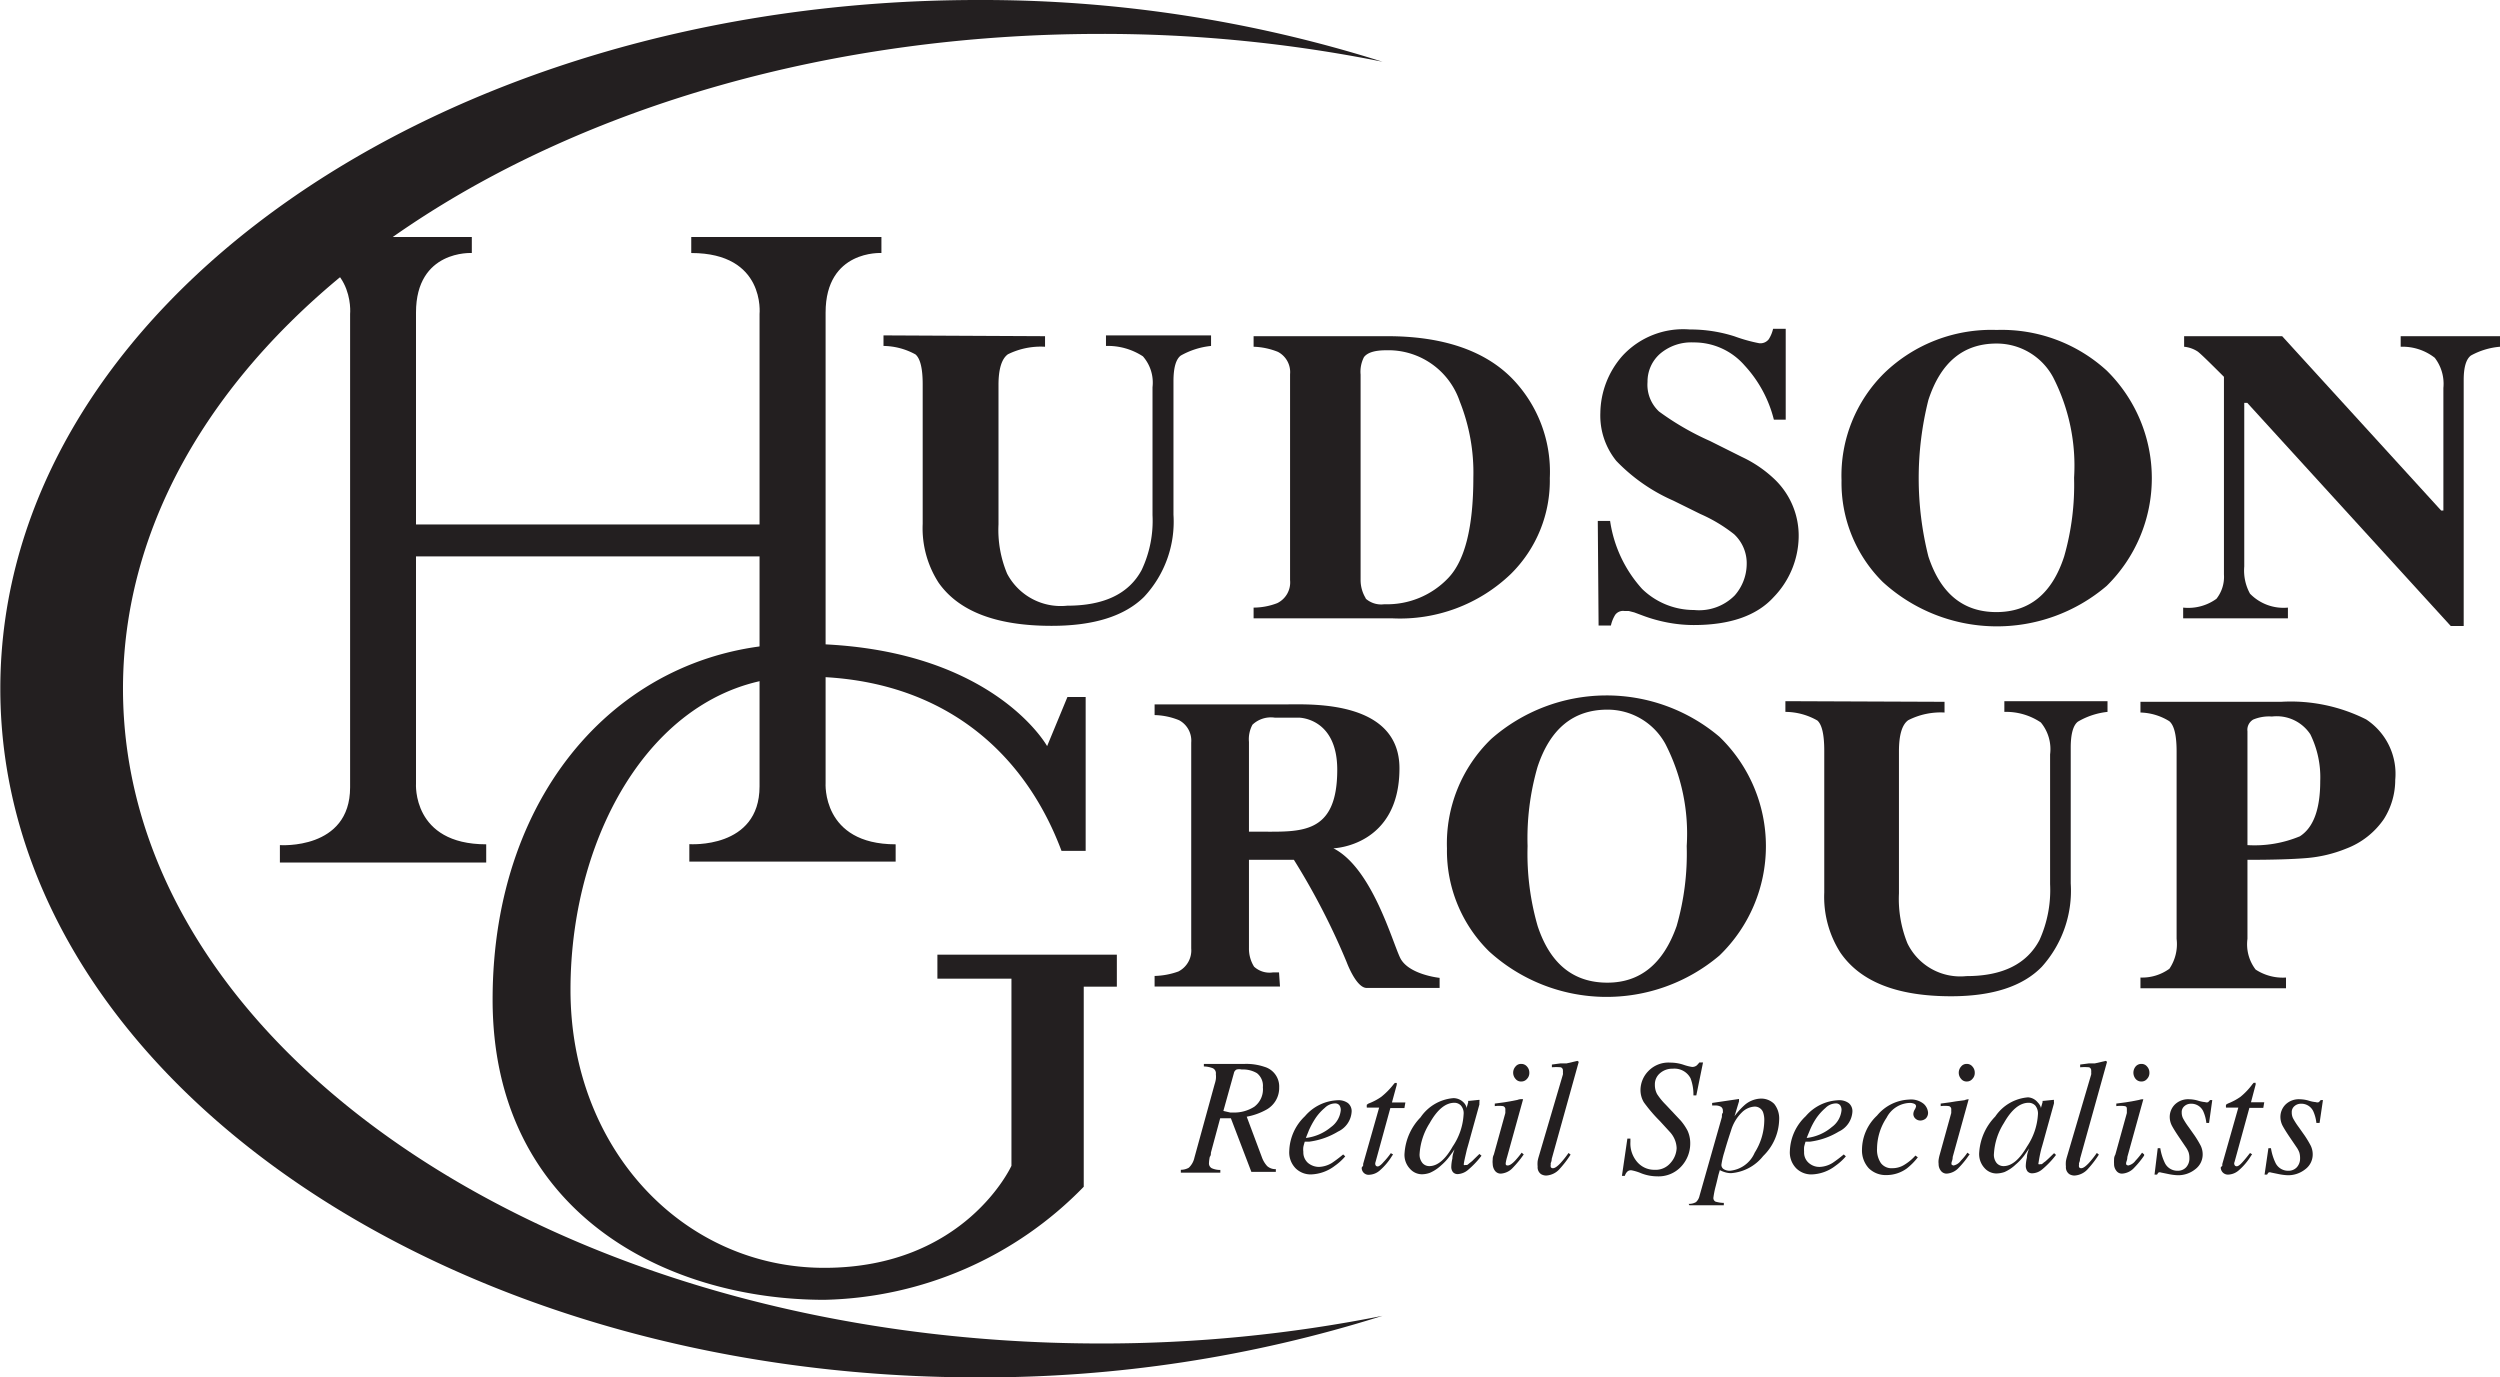 <svg id="Layer_1" data-name="Layer 1" xmlns="http://www.w3.org/2000/svg" viewBox="0 0 156.31 86.12">
  <defs>
    <style>
      .cls-1 {
        fill: #231f20;
      }
    </style>
  </defs>
  <title>hudsongroup</title>
  <g>
    <path class="cls-1" d="M130,267.21c-33.77,0-61.14-18.33-61.14-40.94S96.21,185.33,130,185.33a88.68,88.68,0,0,1,17.61,1.74,83,83,0,0,0-25.28-3.86c-33.77,0-61.14,19.28-61.14,43.06s27.37,43.06,61.14,43.06a83,83,0,0,0,25.28-3.85A89.44,89.44,0,0,1,130,267.21Z" transform="translate(-61.17 -183.21)"/>
    <path class="cls-1" d="M126.51,204.23v.66a4.65,4.65,0,0,0-2.32.47c-.39.28-.59.92-.59,1.92V216a7.09,7.09,0,0,0,.54,3.08,3.79,3.79,0,0,0,3.76,2c2.29,0,3.85-.74,4.65-2.23a7.19,7.19,0,0,0,.68-3.43v-8a2.49,2.49,0,0,0-.6-1.93,4,4,0,0,0-2.31-.65v-.66h6.57v.66a4.84,4.84,0,0,0-1.89.6c-.31.23-.46.77-.46,1.61v8.34a6.88,6.88,0,0,1-1.84,5.14c-1.23,1.21-3.15,1.81-5.78,1.81q-5.16,0-7.06-2.69a6.28,6.28,0,0,1-1-3.69v-8.73q0-1.47-.45-1.86a4.25,4.25,0,0,0-2-.53v-.66Z" transform="translate(-61.17 -183.21)"/>
    <path class="cls-1" d="M139.55,221.2a4.14,4.14,0,0,0,1.48-.28,1.44,1.44,0,0,0,.8-1.44V206.61a1.43,1.43,0,0,0-.76-1.4,4.42,4.42,0,0,0-1.52-.32v-.66h8.37c3.38,0,6,.86,7.73,2.58a8.36,8.36,0,0,1,2.42,6.29,8.19,8.19,0,0,1-2.44,6,10,10,0,0,1-7.43,2.77h-8.65Zm7-.57a1.46,1.46,0,0,0,1.17.36,5.28,5.28,0,0,0,4-1.64q1.57-1.64,1.57-6.29a12,12,0,0,0-.85-4.75,4.71,4.71,0,0,0-4.59-3.2c-.72,0-1.18.14-1.4.43a2,2,0,0,0-.21,1.09v12.84A2.18,2.18,0,0,0,146.57,220.63Z" transform="translate(-61.17 -183.21)"/>
    <path class="cls-1" d="M161.07,215.78h.77a8.06,8.06,0,0,0,2,4.25,4.64,4.64,0,0,0,3.25,1.32,3.13,3.13,0,0,0,2.54-.91,3,3,0,0,0,.75-1.92,2.48,2.48,0,0,0-.79-1.91,9.6,9.6,0,0,0-2.1-1.26l-1.7-.84a11.14,11.14,0,0,1-3.56-2.48,4.5,4.5,0,0,1-1-3,5.5,5.5,0,0,1,1.38-3.57,5.16,5.16,0,0,1,4.21-1.65,9.05,9.05,0,0,1,2.8.43,10.07,10.07,0,0,0,1.54.43.66.66,0,0,0,.6-.25,2.08,2.08,0,0,0,.27-.65h.79v5.68h-.74a7.77,7.77,0,0,0-1.84-3.4,4.18,4.18,0,0,0-3.19-1.43,3,3,0,0,0-2.1.72,2.31,2.31,0,0,0-.77,1.75,2.28,2.28,0,0,0,.72,1.85,17.06,17.06,0,0,0,3.18,1.84l2,1a7.66,7.66,0,0,1,2.09,1.44,4.88,4.88,0,0,1,1.46,3.59,5.53,5.53,0,0,1-1.56,3.73c-1.05,1.16-2.72,1.75-5,1.75a8.75,8.75,0,0,1-1.6-.15,9.43,9.43,0,0,1-1.61-.45l-.51-.19-.35-.09-.28,0a.61.61,0,0,0-.56.24,2.15,2.15,0,0,0-.27.67h-.77Z" transform="translate(-61.17 -183.21)"/>
    <path class="cls-1" d="M192.89,206.38a9.44,9.44,0,0,1,0,13.46,10.57,10.57,0,0,1-14-.24,8.73,8.73,0,0,1-2.58-6.35,9,9,0,0,1,2.7-6.74,9.63,9.63,0,0,1,7-2.67A9.73,9.73,0,0,1,192.89,206.38ZM190.23,218a16.25,16.25,0,0,0,.62-4.92,12.12,12.12,0,0,0-1.31-6.28,4,4,0,0,0-3.54-2.11c-2.07,0-3.49,1.17-4.26,3.53a20.06,20.06,0,0,0,0,9.78q1.14,3.48,4.25,3.48T190.23,218Z" transform="translate(-61.17 -183.21)"/>
    <path class="cls-1" d="M197.67,221.2a3,3,0,0,0,2.08-.55,2.21,2.21,0,0,0,.47-1.52V206.77c-.89-.89-1.43-1.42-1.64-1.58a1.89,1.89,0,0,0-.85-.3v-.66h6.13l9.94,10.9h.14v-7.66a2.67,2.67,0,0,0-.54-1.89,3.27,3.27,0,0,0-2.13-.69v-.66h6.21v.66a4.53,4.53,0,0,0-1.82.55q-.45.34-.45,1.53v15.38h-.81L201.68,208.4h-.19v10.23a3,3,0,0,0,.36,1.7,2.92,2.92,0,0,0,2.37.87v.67h-6.55Z" transform="translate(-61.17 -183.21)"/>
    <path class="cls-1" d="M168.68,229.28a9.5,9.5,0,0,1,0,13.67,10.91,10.91,0,0,1-14.4-.25,8.82,8.82,0,0,1-2.64-6.44,9.09,9.09,0,0,1,2.77-6.85,10.92,10.92,0,0,1,14.27-.13ZM166,241.11a16.37,16.37,0,0,0,.63-5,12.26,12.26,0,0,0-1.33-6.38,4.12,4.12,0,0,0-3.63-2.15q-3.19,0-4.37,3.59a16.08,16.08,0,0,0-.62,4.94,16.28,16.28,0,0,0,.63,5q1.17,3.54,4.36,3.54C163.72,244.65,165.17,243.47,166,241.11Z" transform="translate(-61.17 -183.21)"/>
    <path class="cls-1" d="M182.75,227.09v.67a4.46,4.46,0,0,0-2.27.48c-.39.28-.58.93-.58,1.95v8.88a7.4,7.4,0,0,0,.53,3.12,3.67,3.67,0,0,0,3.69,2.05q3.38,0,4.57-2.26a7.58,7.58,0,0,0,.66-3.49v-8.11a2.61,2.61,0,0,0-.58-2,3.89,3.89,0,0,0-2.28-.66v-.67h6.45v.67a4.61,4.61,0,0,0-1.85.61c-.3.23-.45.78-.45,1.63v8.48a7.11,7.11,0,0,1-1.81,5.22c-1.2,1.23-3.1,1.84-5.67,1.84-3.38,0-5.68-.91-6.93-2.74a6.48,6.48,0,0,1-1-3.74v-8.87c0-1-.14-1.63-.43-1.89a4.06,4.06,0,0,0-2-.54v-.67Z" transform="translate(-61.17 -183.21)"/>
    <path class="cls-1" d="M195,244.33a2.9,2.9,0,0,0,1.81-.55,2.75,2.75,0,0,0,.45-1.87V230.19c0-1-.15-1.63-.46-1.89a3.59,3.59,0,0,0-1.8-.54v-.67h8.79a10.48,10.48,0,0,1,5.32,1.1,4.07,4.07,0,0,1,1.82,3.78,4.59,4.59,0,0,1-.71,2.45,5,5,0,0,1-2.36,1.85,8.37,8.37,0,0,1-2.48.59c-.83.07-2.06.11-3.69.11v4.94a2.6,2.6,0,0,0,.51,1.92,3.1,3.1,0,0,0,1.9.5V245H195Zm9.95-8.82c.86-.54,1.29-1.69,1.29-3.46a6.07,6.07,0,0,0-.62-2.93,2.52,2.52,0,0,0-2.4-1.11,2.58,2.58,0,0,0-1.17.19.74.74,0,0,0-.36.73v7.12A7.36,7.36,0,0,0,204.94,235.51Z" transform="translate(-61.17 -183.21)"/>
    <path class="cls-1" d="M112.79,232.16V202.75c0-3.93,3.49-3.72,3.49-3.72v-1H104.39v1c4.66,0,4.27,3.81,4.27,3.81V216H87.18V202.75c0-3.93,3.49-3.72,3.49-3.72v-1H78.79v1c4.65,0,4.27,3.81,4.27,3.81v29.6c0,3.93-4.39,3.61-4.39,3.61v1.09h12.9V236c-4.65,0-4.39-3.8-4.39-3.8V218h21.48v14.38c0,3.93-4.39,3.61-4.39,3.61v1.09h12.9V236C112.53,236,112.79,232.16,112.79,232.16Z" transform="translate(-61.17 -183.21)"/>
    <g>
      <path class="cls-1" d="M135,256.35a1,1,0,0,0,.5-.13,1.21,1.21,0,0,0,.35-.63l1.26-4.58a2.13,2.13,0,0,0,.08-.32,1.33,1.33,0,0,0,0-.32A.35.35,0,0,0,137,250a1.6,1.6,0,0,0-.56-.11v-.16H139a3.53,3.53,0,0,1,1.22.18,1.28,1.28,0,0,1,.93,1.29,1.55,1.55,0,0,1-.8,1.39,4,4,0,0,1-1.23.44l.95,2.54a1.63,1.63,0,0,0,.33.55.78.78,0,0,0,.54.19v.17h-1.53l-1.28-3.35-.67,0-.58,2.15c0,.09,0,.18-.07.26a2.43,2.43,0,0,0-.05.39.34.34,0,0,0,.17.32,1.29,1.29,0,0,0,.54.11v.17H135Zm3.09-3.58h.18a2.33,2.33,0,0,0,1.32-.36,1.36,1.36,0,0,0,.54-1.22,1,1,0,0,0-.37-.88,1.69,1.69,0,0,0-.95-.23.69.69,0,0,0-.32,0,.31.31,0,0,0-.17.22l-.66,2.37Z" transform="translate(-61.17 -183.21)"/>
      <path class="cls-1" d="M142.76,253a2.84,2.84,0,0,1,2.06-1,1,1,0,0,1,.63.18.65.65,0,0,1,.23.54,1.47,1.47,0,0,1-.85,1.24,4.63,4.63,0,0,1-1.79.63l-.29,0q-.06.19-.09.33a1.3,1.3,0,0,0,0,.31.88.88,0,0,0,.29.69,1.08,1.08,0,0,0,.69.25,1.68,1.68,0,0,0,.81-.25,8.57,8.57,0,0,0,.7-.53l.13.12a3.52,3.52,0,0,1-.65.59,2.58,2.58,0,0,1-1.51.54,1.34,1.34,0,0,1-.94-.38,1.42,1.42,0,0,1-.4-1.09A3.12,3.12,0,0,1,142.76,253Zm1.63.68a1.47,1.47,0,0,0,.61-1.06.5.5,0,0,0-.09-.31.34.34,0,0,0-.27-.11.94.94,0,0,0-.64.28,3.13,3.13,0,0,0-.57.63,5.19,5.19,0,0,0-.43.79c-.05.14-.12.29-.18.46A3,3,0,0,0,144.39,253.68Z" transform="translate(-61.17 -183.21)"/>
      <path class="cls-1" d="M146.4,256.09s0-.07,0-.11l1-3.52h-.77a.62.62,0,0,1,0-.18l.1-.07a3.62,3.62,0,0,0,.8-.42,4.66,4.66,0,0,0,.77-.78l.08-.09a.08.08,0,0,1,0,0h.05l.07,0a.13.13,0,0,1,0,.06s0,0,0,.06l-.3,1.1h.84l-.06.35h-.88l-.93,3.39a.25.25,0,0,0,0,.17.14.14,0,0,0,.14.09c.08,0,.21-.09.36-.27a4.68,4.68,0,0,0,.46-.56l.14.08-.07.1a3.84,3.84,0,0,1-.77.91,1.06,1.06,0,0,1-.63.26.43.43,0,0,1-.49-.45Z" transform="translate(-61.17 -183.21)"/>
      <path class="cls-1" d="M152.68,252.14a.69.69,0,0,1,.18.3l0,.07.11-.39a.19.19,0,0,1,0-.08s0,0,.07,0l.58-.06s.05,0,.05,0a.08.08,0,0,1,0,.07l0,.1a.53.53,0,0,0,0,.11l-.5,1.8c-.11.4-.2.74-.28,1-.12.52-.19.82-.19.89a.13.13,0,0,0,0,.1.12.12,0,0,0,.09,0l.11,0a.76.76,0,0,0,.13-.1l.09-.07.1-.08.12-.12.33-.32.13.11a5.56,5.56,0,0,1-.87.91,1.08,1.08,0,0,1-.62.24.38.38,0,0,1-.3-.13.52.52,0,0,1-.1-.33,2.48,2.48,0,0,1,.07-.52c0-.23.09-.42.13-.57-.06.1-.16.24-.31.44a3.36,3.36,0,0,1-.52.56,2.49,2.49,0,0,1-.71.47,1.51,1.51,0,0,1-.5.09,1,1,0,0,1-.74-.34,1.26,1.26,0,0,1-.34-1,3.54,3.54,0,0,1,1-2.22,2.75,2.75,0,0,1,2.05-1.2A.89.89,0,0,1,152.68,252.14Zm-.17.19a.56.56,0,0,0-.4-.17c-.56,0-1.07.42-1.55,1.27a4.05,4.05,0,0,0-.63,1.91.82.82,0,0,0,.18.59.56.56,0,0,0,.43.19c.5,0,1-.41,1.46-1.23a3.94,3.94,0,0,0,.68-2A.73.73,0,0,0,152.51,252.33Z" transform="translate(-61.17 -183.21)"/>
      <path class="cls-1" d="M156.4,251.94s0,0,0,0l-1,3.61a2.52,2.52,0,0,0-.08.34.28.28,0,0,0,0,.13s0,.06.12.06.27-.1.46-.3a5.85,5.85,0,0,0,.41-.5l.13.11-.05.07a6.25,6.25,0,0,1-.63.76,1.11,1.11,0,0,1-.76.37.45.45,0,0,1-.36-.18.74.74,0,0,1-.14-.43,1,1,0,0,1,0-.26c0-.07,0-.18.07-.32l.72-2.6,0-.11s0-.06,0-.1a.2.2,0,0,0-.14-.22,1.87,1.87,0,0,0-.52,0v-.16l.6-.08.36-.06.46-.09A.68.68,0,0,1,156.4,251.94Zm-.47-1.27a.58.58,0,0,1,0-.78.43.43,0,0,1,.35-.16.46.46,0,0,1,.36.16.56.56,0,0,1,.15.39.53.53,0,0,1-.15.39.46.46,0,0,1-.36.16A.43.43,0,0,1,155.93,250.67Z" transform="translate(-61.17 -183.21)"/>
      <path class="cls-1" d="M158.89,250.39a.59.59,0,0,0,0-.13.49.49,0,0,0,0-.11.2.2,0,0,0-.14-.21,3.2,3.2,0,0,0-.55,0v-.17l.52-.07.39,0,.69-.16s0,0,.08.06l-1.69,6.07c0,.14-.05.23-.06.26a.28.28,0,0,0,0,.09.38.38,0,0,0,0,.16.14.14,0,0,0,.14.07c.12,0,.27-.11.47-.32a6.23,6.23,0,0,0,.5-.63l.13.1a6.47,6.47,0,0,1-.68.89,1.21,1.21,0,0,1-.84.42.63.63,0,0,1-.33-.09.52.52,0,0,1-.21-.47,1.69,1.69,0,0,1,0-.34,2.38,2.38,0,0,1,.07-.29Z" transform="translate(-61.17 -183.21)"/>
      <path class="cls-1" d="M162.92,254.4l.19,0v.21a1.77,1.77,0,0,0,.44,1.27,1.4,1.4,0,0,0,1.06.47,1.21,1.21,0,0,0,1-.42A1.48,1.48,0,0,0,166,255a1.53,1.53,0,0,0-.07-.41,1.59,1.59,0,0,0-.33-.58l-.65-.71a9.59,9.59,0,0,1-1-1.17,1.49,1.49,0,0,1-.21-.77,1.71,1.71,0,0,1,.48-1.17,1.74,1.74,0,0,1,1.39-.54,2.55,2.55,0,0,1,.84.14,2.88,2.88,0,0,0,.52.13.45.45,0,0,0,.28-.09,1.45,1.45,0,0,0,.17-.19h.23l-.42,2.06-.18,0a2.88,2.88,0,0,0-.18-1.07,1.13,1.13,0,0,0-1.11-.6,1.16,1.16,0,0,0-.81.29.9.9,0,0,0-.31.71,1.2,1.2,0,0,0,.14.59,4.11,4.11,0,0,0,.54.66l.94,1a3.38,3.38,0,0,1,.42.62,1.86,1.86,0,0,1,.17.81,2.1,2.1,0,0,1-.56,1.43,1.92,1.92,0,0,1-1.5.62,2.77,2.77,0,0,1-1-.19,3,3,0,0,0-.62-.19.33.33,0,0,0-.26.09.64.64,0,0,0-.15.26h-.18Z" transform="translate(-61.17 -183.21)"/>
      <path class="cls-1" d="M166.75,258.48a.84.84,0,0,0,.46-.11.73.73,0,0,0,.22-.39l1.4-4.93c0-.12,0-.21.06-.26a.72.72,0,0,0,0-.13.28.28,0,0,0-.12-.25.69.69,0,0,0-.36-.08h-.19v-.16l1.63-.24a.05.05,0,0,1,.05,0c0,.06,0,.11,0,.14l-.28.93a4.33,4.33,0,0,1,.61-.68,1.62,1.62,0,0,1,1-.42,1.15,1.15,0,0,1,.87.33,1.46,1.46,0,0,1,.31,1,3.28,3.28,0,0,1-1,2.26,2.83,2.83,0,0,1-2,1.07,1.25,1.25,0,0,1-.36-.05,1.68,1.68,0,0,1-.35-.14l-.09.31c-.08.35-.14.59-.18.74a5.66,5.66,0,0,0-.13.66.25.25,0,0,0,.13.26,1.92,1.92,0,0,0,.52.08v.15h-2.15Zm4.66-5.71a.55.55,0,0,0-.56-.37,1.23,1.23,0,0,0-.76.35,2.63,2.63,0,0,0-.69,1.15c-.14.42-.28.86-.41,1.32a5.06,5.06,0,0,0-.19.81.31.31,0,0,0,.16.29.72.72,0,0,0,.37.09,1.87,1.87,0,0,0,1.55-1.13,3.85,3.85,0,0,0,.6-2A1.48,1.48,0,0,0,171.41,252.77Z" transform="translate(-61.17 -183.21)"/>
      <path class="cls-1" d="M174.07,253a2.84,2.84,0,0,1,2.06-1,1,1,0,0,1,.63.18.65.65,0,0,1,.23.54,1.47,1.47,0,0,1-.85,1.24,4.58,4.58,0,0,1-1.79.63l-.29,0q-.06.19-.09.33a2.41,2.41,0,0,0,0,.31.85.85,0,0,0,.29.69,1,1,0,0,0,.69.25,1.65,1.65,0,0,0,.8-.25,8.57,8.57,0,0,0,.7-.53l.13.12a3.52,3.52,0,0,1-.65.59,2.56,2.56,0,0,1-1.51.54,1.34,1.34,0,0,1-.94-.38,1.42,1.42,0,0,1-.4-1.09A3.12,3.12,0,0,1,174.07,253Zm1.63.68a1.47,1.47,0,0,0,.61-1.06.5.5,0,0,0-.09-.31.34.34,0,0,0-.27-.11.94.94,0,0,0-.64.28,3.45,3.45,0,0,0-.57.63,4.36,4.36,0,0,0-.42.79l-.19.46A2.94,2.94,0,0,0,175.7,253.68Z" transform="translate(-61.17 -183.21)"/>
      <path class="cls-1" d="M181.45,252.23a.82.82,0,0,1,.27.54.5.5,0,0,1-.14.37.53.53,0,0,1-.34.13.45.45,0,0,1-.31-.12.39.39,0,0,1-.13-.29.57.57,0,0,1,.09-.28.6.6,0,0,0,.08-.2.17.17,0,0,0-.1-.15.69.69,0,0,0-.33-.06,1.69,1.69,0,0,0-1.41.92,3.54,3.54,0,0,0-.6,1.94,1.48,1.48,0,0,0,.24.9.83.83,0,0,0,.73.32,1.39,1.39,0,0,0,.75-.22,3,3,0,0,0,.68-.57l0,0,.15.11a4,4,0,0,1-.68.69,2.16,2.16,0,0,1-1.29.42,1.5,1.5,0,0,1-1.1-.43,1.64,1.64,0,0,1-.42-1.18,2.94,2.94,0,0,1,.94-2.11,2.74,2.74,0,0,1,2-1A1.25,1.25,0,0,1,181.45,252.23Z" transform="translate(-61.17 -183.21)"/>
      <path class="cls-1" d="M184.26,251.94s0,0,0,0l-1,3.61c0,.19-.07.3-.07.34a.28.28,0,0,0,0,.13s.06.06.13.06a.75.75,0,0,0,.45-.3,3.54,3.54,0,0,0,.41-.5l.14.11-.06.07a5.52,5.52,0,0,1-.62.76,1.11,1.11,0,0,1-.76.37.45.45,0,0,1-.36-.18.67.67,0,0,1-.14-.43,1,1,0,0,1,0-.26,2.42,2.42,0,0,1,.07-.32l.72-2.6,0-.11s0-.06,0-.1a.2.2,0,0,0-.14-.22,1.87,1.87,0,0,0-.52,0v-.16l.59-.08.37-.06L184,252A.68.68,0,0,1,184.26,251.94Zm-.47-1.27a.58.58,0,0,1,0-.78.43.43,0,0,1,.35-.16.44.44,0,0,1,.35.16.56.56,0,0,1,.15.39.53.53,0,0,1-.15.39.44.44,0,0,1-.35.16A.43.43,0,0,1,183.79,250.67Z" transform="translate(-61.17 -183.21)"/>
      <path class="cls-1" d="M188.58,252.14a.81.81,0,0,1,.19.3l0,.07.11-.39,0-.08s0,0,.07,0l.58-.06h.06V252l0,.1a.36.36,0,0,1,0,.11l-.5,1.8c-.11.4-.2.74-.28,1a8.25,8.25,0,0,0-.18.89.11.11,0,0,0,0,.1.1.1,0,0,0,.09,0l.1,0a.5.5,0,0,0,.13-.1l.1-.07.09-.08.13-.12.33-.32.12.11a5.56,5.56,0,0,1-.87.91,1,1,0,0,1-.62.24.38.38,0,0,1-.3-.13.59.59,0,0,1-.1-.33,2.48,2.48,0,0,1,.07-.52c0-.23.09-.42.13-.57-.06.1-.16.24-.3.44a3.44,3.44,0,0,1-.53.56,2.45,2.45,0,0,1-.7.47,1.61,1.61,0,0,1-.51.09,1,1,0,0,1-.74-.34,1.29,1.29,0,0,1-.33-1,3.54,3.54,0,0,1,1-2.22,2.73,2.73,0,0,1,2.05-1.2A.85.85,0,0,1,188.58,252.14Zm-.16.19a.57.57,0,0,0-.41-.17c-.55,0-1.07.42-1.55,1.27a4,4,0,0,0-.62,1.91.82.82,0,0,0,.17.59.57.57,0,0,0,.43.19q.76,0,1.47-1.23a4,4,0,0,0,.68-2A.78.78,0,0,0,188.42,252.33Z" transform="translate(-61.17 -183.21)"/>
      <path class="cls-1" d="M191.92,250.39a.59.59,0,0,0,0-.13.49.49,0,0,0,0-.11.2.2,0,0,0-.14-.21,3.2,3.2,0,0,0-.55,0v-.17l.53-.07.38,0,.7-.16s0,0,.07.06l-1.69,6.07c0,.14-.05.23-.06.26a.28.28,0,0,0,0,.09.38.38,0,0,0,0,.16.14.14,0,0,0,.14.07c.12,0,.27-.11.47-.32a6.23,6.23,0,0,0,.5-.63l.13.1a6.47,6.47,0,0,1-.68.89,1.21,1.21,0,0,1-.84.42.63.63,0,0,1-.33-.09.52.52,0,0,1-.21-.47,1.69,1.69,0,0,1,0-.34,2.38,2.38,0,0,1,.07-.29Z" transform="translate(-61.17 -183.21)"/>
      <path class="cls-1" d="M195.18,251.94s0,0,0,0l-1,3.61c0,.19-.07.3-.07.34a.28.28,0,0,0,0,.13s.06.06.13.06a.75.75,0,0,0,.45-.3,4.41,4.41,0,0,0,.41-.5l.13.11,0,.07a5.52,5.52,0,0,1-.62.76,1.11,1.11,0,0,1-.76.37.43.43,0,0,1-.36-.18.67.67,0,0,1-.14-.43,2,2,0,0,1,0-.26c0-.07,0-.18.08-.32l.72-2.6,0-.11v-.1c0-.12,0-.19-.13-.22a1.9,1.9,0,0,0-.53,0v-.16l.6-.08.37-.06.46-.09A.68.68,0,0,1,195.18,251.94Zm-.48-1.27a.61.61,0,0,1,0-.78.46.46,0,0,1,.36-.16.44.44,0,0,1,.35.16.56.56,0,0,1,.15.39.53.53,0,0,1-.15.39.44.44,0,0,1-.35.16A.46.46,0,0,1,194.7,250.67Z" transform="translate(-61.17 -183.21)"/>
      <path class="cls-1" d="M196.08,255h.16a3.27,3.27,0,0,0,.27.89.87.87,0,0,0,.82.52.7.7,0,0,0,.52-.21.81.81,0,0,0,.21-.58,1.15,1.15,0,0,0-.05-.36,1.58,1.58,0,0,0-.13-.26l-.42-.62c-.26-.38-.41-.63-.48-.76a1.21,1.21,0,0,1-.15-.57,1.1,1.1,0,0,1,.32-.78,1.19,1.19,0,0,1,.9-.33,2.09,2.09,0,0,1,.56.09,2.06,2.06,0,0,0,.44.09.24.24,0,0,0,.18,0,.77.77,0,0,0,.12-.13h.14l-.2,1.43h-.17a2.4,2.4,0,0,0-.2-.74.82.82,0,0,0-.77-.46.6.6,0,0,0-.39.14.48.48,0,0,0-.18.41.8.8,0,0,0,.08.36,4.47,4.47,0,0,0,.36.56l.36.51a6.44,6.44,0,0,1,.39.65,1.26,1.26,0,0,1,.12.55,1.15,1.15,0,0,1-.47.92,1.7,1.7,0,0,1-1.1.37,3.54,3.54,0,0,1-.6-.08l-.44-.09a.21.21,0,0,0-.15,0,.48.48,0,0,0-.09.13h-.16Z" transform="translate(-61.17 -183.21)"/>
      <path class="cls-1" d="M200.12,256.09a.45.45,0,0,1,0-.11l1-3.52h-.77a.62.62,0,0,1,0-.18l.11-.07a3.76,3.76,0,0,0,.79-.42A4.3,4.3,0,0,0,202,251l.08-.09a.08.08,0,0,1,0,0h.05l.07,0s0,0,0,.06a.13.13,0,0,1,0,.06l-.29,1.1h.83l-.06.35h-.87l-.93,3.39a.2.2,0,0,0,0,.17.14.14,0,0,0,.14.09c.09,0,.21-.09.37-.27s.24-.28.46-.56l.13.08-.07.1a3.84,3.84,0,0,1-.77.91,1.06,1.06,0,0,1-.63.26.45.45,0,0,1-.37-.14.45.45,0,0,1-.12-.31Z" transform="translate(-61.17 -183.21)"/>
      <path class="cls-1" d="M203,255h.16a3.27,3.27,0,0,0,.27.89.87.87,0,0,0,.82.52.7.7,0,0,0,.52-.21.81.81,0,0,0,.21-.58,1.15,1.15,0,0,0-.05-.36,1.58,1.58,0,0,0-.13-.26l-.42-.62c-.26-.38-.41-.63-.48-.76a1.21,1.21,0,0,1-.15-.57,1.1,1.1,0,0,1,.32-.78,1.19,1.19,0,0,1,.9-.33,2.09,2.09,0,0,1,.56.09,2,2,0,0,0,.44.09.24.24,0,0,0,.18,0,.77.77,0,0,0,.12-.13h.14l-.21,1.43H206a2.4,2.4,0,0,0-.2-.74.82.82,0,0,0-.77-.46.6.6,0,0,0-.39.14.48.48,0,0,0-.18.41.8.8,0,0,0,.08.36,4.47,4.47,0,0,0,.36.56l.36.51a6.44,6.44,0,0,1,.39.65,1.26,1.26,0,0,1,.12.55,1.15,1.15,0,0,1-.47.92,1.71,1.71,0,0,1-1.11.37,3.58,3.58,0,0,1-.59-.08l-.44-.09a.21.21,0,0,0-.15,0,.48.48,0,0,0-.09.13h-.16Z" transform="translate(-61.17 -183.21)"/>
    </g>
    <path class="cls-1" d="M126.64,229.86s-3.54-6.4-15.43-6.4c-10.89,0-19.24,9-19.24,22.25s10.78,18.77,20.74,18.77a23.29,23.29,0,0,0,16.22-7.07V244.9H131v-2H119.78v1.5h4.63v11.7s-2.89,6.38-11.7,6.38-15.87-7.42-15.87-17.38,5.45-19.38,14.13-19.58,14.14,4.4,16.57,10.89h1.51v-9.62h-1.14Z" transform="translate(-61.17 -183.21)"/>
    <path class="cls-1" d="M148.71,243.09c-.51-1.06-1.77-5.62-4.17-6.84,0,0,4.13-.12,4.13-5,0-4.24-5.5-4-6.94-4h-8.37v.67a4.31,4.31,0,0,1,1.53.32,1.45,1.45,0,0,1,.76,1.4v12.87a1.48,1.48,0,0,1-.8,1.44,4.71,4.71,0,0,1-1.49.28v.66h7.84l-.06-.88h-.39a1.43,1.43,0,0,1-1.17-.36,2.12,2.12,0,0,1-.32-1.16v-5.52h2.81a43.61,43.61,0,0,1,3.3,6.4s.59,1.61,1.25,1.61h4.56v-.63S149.22,244.15,148.71,243.09Zm-8.77-7.88h-.68V229.6a1.91,1.91,0,0,1,.22-1.08,1.68,1.68,0,0,1,1.39-.44h1.51s2.4,0,2.4,3.26C144.78,235.42,142.5,235.21,139.94,235.21Z" transform="translate(-61.17 -183.21)"/>
  </g>
</svg>

